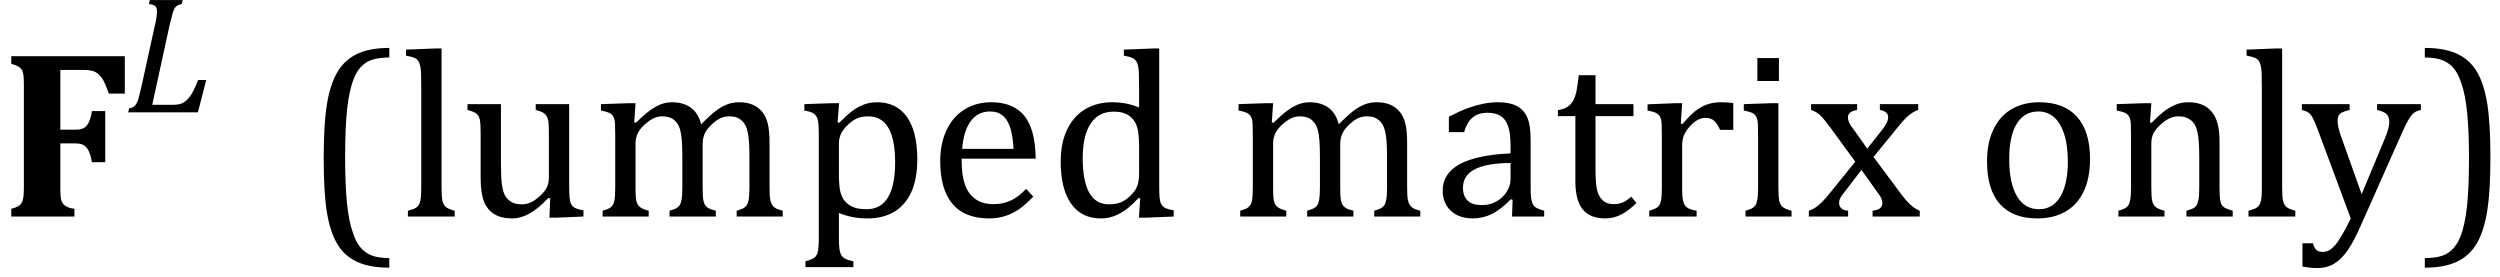 <?xml version="1.0" encoding="UTF-8" standalone="no"?><svg xmlns="http://www.w3.org/2000/svg" xmlns:xlink="http://www.w3.org/1999/xlink" stroke-dasharray="none" shape-rendering="auto" font-family="'Dialog'" width="207.813" text-rendering="auto" fill-opacity="1" contentScriptType="text/ecmascript" color-interpolation="auto" color-rendering="auto" preserveAspectRatio="xMidYMid meet" font-size="12" fill="black" stroke="black" image-rendering="auto" stroke-miterlimit="10" zoomAndPan="magnify" version="1.0" stroke-linecap="square" stroke-linejoin="miter" contentStyleType="text/css" font-style="normal" height="23" stroke-width="1" stroke-dashoffset="0" font-weight="normal" stroke-opacity="1" y="-5"><!--Converted from MathML using JEuclid--><defs id="genericDefs"/><g><g text-rendering="optimizeLegibility" transform="translate(0,18)" color-rendering="optimizeQuality" color-interpolation="linearRGB" image-rendering="optimizeQuality"><path d="M5.016 -2.453 Q5.016 -1.938 5.039 -1.664 Q5.062 -1.391 5.141 -1.227 Q5.219 -1.062 5.336 -0.961 Q5.453 -0.859 5.648 -0.773 Q5.844 -0.688 6.188 -0.641 L6.188 0 L0.938 0 L0.938 -0.641 Q1.297 -0.734 1.508 -0.852 Q1.719 -0.969 1.82 -1.172 Q1.922 -1.375 1.953 -1.688 Q1.984 -2 1.984 -2.469 L1.984 -10.875 Q1.984 -11.328 1.961 -11.641 Q1.938 -11.953 1.836 -12.148 Q1.734 -12.344 1.523 -12.469 Q1.312 -12.594 0.938 -12.688 L0.938 -13.328 L10.375 -13.328 L10.375 -10.219 L9.047 -10.219 Q8.719 -11.156 8.492 -11.484 Q8.266 -11.812 7.953 -12 Q7.641 -12.188 6.891 -12.188 L5.016 -12.188 L5.016 -7.219 L6.266 -7.219 Q6.719 -7.219 6.969 -7.359 Q7.219 -7.5 7.383 -7.836 Q7.547 -8.172 7.641 -8.766 L8.75 -8.766 L8.75 -4.516 L7.641 -4.516 Q7.531 -5.125 7.367 -5.461 Q7.203 -5.797 6.953 -5.938 Q6.703 -6.078 6.266 -6.078 L5.016 -6.078 L5.016 -2.453 Z" stroke="none"/></g><g text-rendering="optimizeLegibility" transform="translate(10.375,9.336)" color-rendering="optimizeQuality" color-interpolation="linearRGB" image-rendering="optimizeQuality"><path d="M0.359 -0.328 Q0.625 -0.375 0.75 -0.469 Q0.875 -0.562 0.969 -0.727 Q1.062 -0.891 1.133 -1.125 Q1.203 -1.359 1.359 -2.031 L2.516 -7.297 Q2.594 -7.609 2.633 -7.906 Q2.672 -8.203 2.672 -8.406 Q2.672 -8.719 2.508 -8.844 Q2.344 -8.969 2 -9 L2.078 -9.328 L4.812 -9.328 L4.734 -9 Q4.484 -8.938 4.367 -8.875 Q4.25 -8.812 4.156 -8.672 Q4.062 -8.531 3.977 -8.242 Q3.891 -7.953 3.734 -7.297 L2.281 -0.625 L3.953 -0.625 Q4.422 -0.625 4.68 -0.719 Q4.938 -0.812 5.18 -1.047 Q5.422 -1.281 5.641 -1.68 Q5.859 -2.078 6.094 -2.688 L6.766 -2.688 L6.078 0 L0.281 0 L0.359 -0.328 Z" stroke="none"/></g><g text-rendering="optimizeLegibility" transform="translate(17.141,18)" color-rendering="optimizeQuality" color-interpolation="linearRGB" image-rendering="optimizeQuality"><path d="M15.219 4.25 Q13.562 4.25 12.508 3.75 Q11.453 3.25 10.867 2.234 Q10.281 1.219 10.023 -0.414 Q9.766 -2.047 9.766 -4.844 Q9.766 -7.625 10.023 -9.266 Q10.281 -10.906 10.867 -11.945 Q11.453 -12.984 12.508 -13.5 Q13.562 -14.016 15.219 -14.016 L15.219 -13.219 Q14.531 -13.219 14 -13.094 Q13.406 -12.953 12.984 -12.562 Q12.516 -12.141 12.234 -11.375 Q11.891 -10.469 11.719 -8.984 Q11.547 -7.406 11.547 -4.922 Q11.547 -2.719 11.695 -1.18 Q11.844 0.359 12.188 1.328 Q12.453 2.156 12.859 2.609 Q13.219 3.016 13.719 3.219 Q14.297 3.453 15.219 3.453 L15.219 4.25 ZM19.562 -2.438 Q19.562 -1.609 19.641 -1.281 Q19.719 -0.953 19.938 -0.781 Q20.156 -0.609 20.656 -0.484 L20.656 0 L16.766 0 L16.766 -0.484 Q17.266 -0.609 17.453 -0.742 Q17.641 -0.875 17.727 -1.07 Q17.812 -1.266 17.844 -1.594 Q17.875 -1.922 17.875 -2.438 L17.875 -10.609 Q17.875 -11.547 17.859 -11.922 Q17.844 -12.297 17.781 -12.555 Q17.719 -12.812 17.609 -12.961 Q17.5 -13.109 17.305 -13.195 Q17.109 -13.281 16.609 -13.375 L16.609 -13.875 L18.969 -13.969 L19.562 -13.969 L19.562 -2.438 ZM21.719 -9.344 L24.5 -9.344 L24.5 -4.359 Q24.5 -3.219 24.586 -2.625 Q24.672 -2.031 24.852 -1.727 Q25.031 -1.422 25.352 -1.219 Q25.672 -1.016 26.234 -1.016 Q26.609 -1.016 26.953 -1.164 Q27.297 -1.312 27.711 -1.68 Q28.125 -2.047 28.305 -2.406 Q28.484 -2.766 28.484 -3.25 L28.484 -6.906 Q28.484 -7.469 28.461 -7.75 Q28.438 -8.031 28.367 -8.203 Q28.297 -8.375 28.203 -8.477 Q28.109 -8.578 27.938 -8.672 Q27.766 -8.766 27.391 -8.859 L27.391 -9.344 L30.172 -9.344 L30.172 -2.672 Q30.172 -1.922 30.203 -1.586 Q30.234 -1.25 30.328 -1.055 Q30.422 -0.859 30.625 -0.734 Q30.828 -0.609 31.359 -0.516 L31.359 0 L29.125 0.094 L28.531 0.094 L28.594 -1.5 L28.438 -1.547 Q27.625 -0.672 26.891 -0.258 Q26.156 0.156 25.422 0.156 Q24.531 0.156 23.953 -0.195 Q23.375 -0.547 23.094 -1.242 Q22.812 -1.938 22.812 -3.219 L22.812 -6.906 Q22.812 -7.719 22.75 -8.031 Q22.688 -8.344 22.5 -8.523 Q22.312 -8.703 21.719 -8.859 L21.719 -9.344 ZM35.578 -7.828 L35.719 -7.797 Q36.312 -8.375 36.688 -8.672 Q37.062 -8.969 37.414 -9.156 Q37.766 -9.344 38.07 -9.422 Q38.375 -9.5 38.703 -9.5 Q39.672 -9.5 40.289 -9.047 Q40.906 -8.594 41.141 -7.672 Q41.875 -8.406 42.328 -8.758 Q42.781 -9.109 43.258 -9.305 Q43.734 -9.5 44.281 -9.5 Q44.938 -9.5 45.406 -9.305 Q45.875 -9.109 46.203 -8.719 Q46.531 -8.328 46.68 -7.727 Q46.828 -7.125 46.828 -6.125 L46.828 -2.438 Q46.828 -1.703 46.883 -1.422 Q46.938 -1.141 47.031 -0.984 Q47.125 -0.828 47.305 -0.711 Q47.484 -0.594 47.922 -0.484 L47.922 0 L44.094 0 L44.094 -0.484 Q44.469 -0.594 44.633 -0.68 Q44.797 -0.766 44.914 -0.922 Q45.031 -1.078 45.094 -1.406 Q45.156 -1.734 45.156 -2.406 L45.156 -4.969 Q45.156 -5.797 45.109 -6.336 Q45.062 -6.875 44.969 -7.195 Q44.875 -7.516 44.75 -7.703 Q44.625 -7.891 44.453 -8.031 Q44.281 -8.172 44.062 -8.25 Q43.844 -8.328 43.469 -8.328 Q43.078 -8.328 42.742 -8.172 Q42.406 -8.016 42.008 -7.641 Q41.609 -7.266 41.438 -6.891 Q41.266 -6.516 41.266 -6 L41.266 -2.438 Q41.266 -1.703 41.312 -1.422 Q41.359 -1.141 41.453 -0.984 Q41.547 -0.828 41.727 -0.711 Q41.906 -0.594 42.359 -0.484 L42.359 0 L38.516 0 L38.516 -0.484 Q38.891 -0.594 39.062 -0.68 Q39.234 -0.766 39.344 -0.922 Q39.453 -1.078 39.516 -1.406 Q39.578 -1.734 39.578 -2.406 L39.578 -4.969 Q39.578 -5.828 39.531 -6.375 Q39.484 -6.922 39.383 -7.258 Q39.281 -7.594 39.117 -7.797 Q38.953 -8 38.789 -8.109 Q38.625 -8.219 38.398 -8.273 Q38.172 -8.328 37.891 -8.328 Q37.484 -8.328 37.133 -8.141 Q36.781 -7.953 36.414 -7.617 Q36.047 -7.281 35.867 -6.906 Q35.688 -6.531 35.688 -6.109 L35.688 -2.438 Q35.688 -1.891 35.711 -1.594 Q35.734 -1.297 35.805 -1.133 Q35.875 -0.969 35.969 -0.867 Q36.062 -0.766 36.242 -0.672 Q36.422 -0.578 36.781 -0.484 L36.781 0 L32.953 0 L32.953 -0.484 Q33.328 -0.594 33.492 -0.68 Q33.656 -0.766 33.773 -0.922 Q33.891 -1.078 33.945 -1.406 Q34 -1.734 34 -2.406 L34 -6.672 Q34 -7.297 33.984 -7.68 Q33.969 -8.062 33.852 -8.289 Q33.734 -8.516 33.492 -8.625 Q33.25 -8.734 32.812 -8.812 L32.812 -9.344 L35.094 -9.422 L35.688 -9.422 L35.578 -7.828 ZM52.594 -0.297 L52.594 1.766 Q52.594 2.406 52.641 2.719 Q52.688 3.031 52.797 3.211 Q52.906 3.391 53.117 3.508 Q53.328 3.625 53.797 3.719 L53.797 4.203 L49.812 4.203 L49.812 3.719 Q50.156 3.625 50.383 3.523 Q50.609 3.422 50.727 3.219 Q50.844 3.016 50.883 2.672 Q50.922 2.328 50.922 1.766 L50.922 -6.609 Q50.922 -7.312 50.898 -7.609 Q50.875 -7.906 50.82 -8.102 Q50.766 -8.297 50.648 -8.43 Q50.531 -8.562 50.344 -8.648 Q50.156 -8.734 49.719 -8.812 L49.719 -9.344 L52.016 -9.422 L52.609 -9.422 L52.484 -7.828 L52.625 -7.797 Q53.234 -8.406 53.586 -8.688 Q53.938 -8.969 54.312 -9.156 Q54.688 -9.344 55.031 -9.422 Q55.375 -9.5 55.766 -9.5 Q57.375 -9.5 58.242 -8.289 Q59.109 -7.078 59.109 -4.75 Q59.109 -3.141 58.617 -2.047 Q58.125 -0.953 57.195 -0.398 Q56.266 0.156 54.984 0.156 Q54.25 0.156 53.664 0.031 Q53.078 -0.094 52.594 -0.297 ZM52.594 -3.516 Q52.594 -2.578 52.711 -2.07 Q52.828 -1.562 53.125 -1.242 Q53.422 -0.922 53.828 -0.766 Q54.234 -0.609 54.906 -0.609 Q56.078 -0.609 56.672 -1.594 Q57.266 -2.578 57.266 -4.5 Q57.266 -8.328 55.031 -8.328 Q54.484 -8.328 54.094 -8.156 Q53.703 -7.984 53.312 -7.602 Q52.922 -7.219 52.758 -6.859 Q52.594 -6.5 52.594 -6.094 L52.594 -3.516 ZM68.75 -1.656 Q68.125 -1 67.602 -0.633 Q67.078 -0.266 66.453 -0.055 Q65.828 0.156 65.078 0.156 Q63.062 0.156 62.039 -1.047 Q61.016 -2.25 61.016 -4.609 Q61.016 -6.062 61.539 -7.18 Q62.062 -8.297 63.031 -8.898 Q64 -9.5 65.25 -9.5 Q66.234 -9.5 66.93 -9.188 Q67.625 -8.875 68.039 -8.336 Q68.453 -7.797 68.688 -6.969 Q68.922 -6.141 68.953 -4.812 L62.797 -4.812 L62.797 -4.641 Q62.797 -3.484 63.055 -2.703 Q63.312 -1.922 63.906 -1.477 Q64.5 -1.031 65.438 -1.031 Q66.234 -1.031 66.875 -1.328 Q67.516 -1.625 68.156 -2.297 L68.75 -1.656 ZM67.109 -5.625 Q67.047 -6.688 66.844 -7.352 Q66.641 -8.016 66.234 -8.375 Q65.828 -8.734 65.156 -8.734 Q64.156 -8.734 63.555 -7.93 Q62.953 -7.125 62.844 -5.625 L67.109 -5.625 ZM77.547 -10.609 Q77.547 -11.547 77.531 -11.922 Q77.516 -12.297 77.453 -12.555 Q77.391 -12.812 77.273 -12.961 Q77.156 -13.109 76.969 -13.195 Q76.781 -13.281 76.281 -13.375 L76.281 -13.875 L78.641 -13.969 L79.219 -13.969 L79.219 -2.672 Q79.219 -1.906 79.25 -1.578 Q79.281 -1.25 79.375 -1.055 Q79.469 -0.859 79.68 -0.734 Q79.891 -0.609 80.422 -0.516 L80.422 0 L78.109 0.094 L77.531 0.094 L77.641 -1.5 L77.5 -1.547 Q76.891 -0.891 76.438 -0.562 Q75.984 -0.234 75.469 -0.039 Q74.953 0.156 74.359 0.156 Q72.766 0.156 71.898 -1.062 Q71.031 -2.281 71.031 -4.578 Q71.031 -6.172 71.594 -7.289 Q72.156 -8.406 73.117 -8.953 Q74.078 -9.5 75.281 -9.5 Q75.922 -9.5 76.453 -9.398 Q76.984 -9.297 77.547 -9.062 L77.547 -10.609 ZM77.547 -5.797 Q77.547 -6.547 77.477 -7.008 Q77.406 -7.469 77.242 -7.781 Q77.078 -8.094 76.805 -8.312 Q76.531 -8.531 76.203 -8.625 Q75.875 -8.719 75.422 -8.719 Q74.172 -8.719 73.516 -7.719 Q72.859 -6.719 72.859 -4.844 Q72.859 -2.969 73.398 -1.992 Q73.938 -1.016 75.031 -1.016 Q75.453 -1.016 75.742 -1.086 Q76.031 -1.156 76.305 -1.32 Q76.578 -1.484 76.859 -1.766 Q77.141 -2.047 77.273 -2.281 Q77.406 -2.516 77.477 -2.82 Q77.547 -3.125 77.547 -3.609 L77.547 -5.797 ZM88.578 -7.828 L88.719 -7.797 Q89.312 -8.375 89.688 -8.672 Q90.062 -8.969 90.414 -9.156 Q90.766 -9.344 91.07 -9.422 Q91.375 -9.5 91.703 -9.5 Q92.672 -9.5 93.289 -9.047 Q93.906 -8.594 94.141 -7.672 Q94.875 -8.406 95.328 -8.758 Q95.781 -9.109 96.258 -9.305 Q96.734 -9.5 97.281 -9.5 Q97.938 -9.5 98.406 -9.305 Q98.875 -9.109 99.203 -8.719 Q99.531 -8.328 99.68 -7.727 Q99.828 -7.125 99.828 -6.125 L99.828 -2.438 Q99.828 -1.703 99.883 -1.422 Q99.938 -1.141 100.031 -0.984 Q100.125 -0.828 100.305 -0.711 Q100.484 -0.594 100.922 -0.484 L100.922 0 L97.094 0 L97.094 -0.484 Q97.469 -0.594 97.633 -0.68 Q97.797 -0.766 97.914 -0.922 Q98.031 -1.078 98.094 -1.406 Q98.156 -1.734 98.156 -2.406 L98.156 -4.969 Q98.156 -5.797 98.109 -6.336 Q98.062 -6.875 97.969 -7.195 Q97.875 -7.516 97.75 -7.703 Q97.625 -7.891 97.453 -8.031 Q97.281 -8.172 97.062 -8.25 Q96.844 -8.328 96.469 -8.328 Q96.078 -8.328 95.742 -8.172 Q95.406 -8.016 95.008 -7.641 Q94.609 -7.266 94.438 -6.891 Q94.266 -6.516 94.266 -6 L94.266 -2.438 Q94.266 -1.703 94.312 -1.422 Q94.359 -1.141 94.453 -0.984 Q94.547 -0.828 94.727 -0.711 Q94.906 -0.594 95.359 -0.484 L95.359 0 L91.516 0 L91.516 -0.484 Q91.891 -0.594 92.062 -0.68 Q92.234 -0.766 92.344 -0.922 Q92.453 -1.078 92.516 -1.406 Q92.578 -1.734 92.578 -2.406 L92.578 -4.969 Q92.578 -5.828 92.531 -6.375 Q92.484 -6.922 92.383 -7.258 Q92.281 -7.594 92.117 -7.797 Q91.953 -8 91.789 -8.109 Q91.625 -8.219 91.398 -8.273 Q91.172 -8.328 90.891 -8.328 Q90.484 -8.328 90.133 -8.141 Q89.781 -7.953 89.414 -7.617 Q89.047 -7.281 88.867 -6.906 Q88.688 -6.531 88.688 -6.109 L88.688 -2.438 Q88.688 -1.891 88.711 -1.594 Q88.734 -1.297 88.805 -1.133 Q88.875 -0.969 88.969 -0.867 Q89.062 -0.766 89.242 -0.672 Q89.422 -0.578 89.781 -0.484 L89.781 0 L85.953 0 L85.953 -0.484 Q86.328 -0.594 86.492 -0.68 Q86.656 -0.766 86.773 -0.922 Q86.891 -1.078 86.945 -1.406 Q87 -1.734 87 -2.406 L87 -6.672 Q87 -7.297 86.984 -7.68 Q86.969 -8.062 86.852 -8.289 Q86.734 -8.516 86.492 -8.625 Q86.25 -8.734 85.812 -8.812 L85.812 -9.344 L88.094 -9.422 L88.688 -9.422 L88.578 -7.828 ZM108.594 -1.391 L108.453 -1.438 Q107.594 -0.562 106.852 -0.203 Q106.109 0.156 105.266 0.156 Q104.516 0.156 103.953 -0.133 Q103.391 -0.422 103.086 -0.945 Q102.781 -1.469 102.781 -2.156 Q102.781 -3.578 104.195 -4.352 Q105.609 -5.125 108.422 -5.25 L108.422 -5.891 Q108.422 -6.906 108.227 -7.492 Q108.031 -8.078 107.617 -8.352 Q107.203 -8.625 106.5 -8.625 Q105.734 -8.625 105.266 -8.227 Q104.797 -7.828 104.562 -7.016 L103.297 -7.016 L103.297 -8.297 Q104.234 -8.781 104.859 -9.008 Q105.484 -9.234 106.109 -9.367 Q106.734 -9.5 107.375 -9.5 Q108.344 -9.5 108.93 -9.195 Q109.516 -8.891 109.805 -8.258 Q110.094 -7.625 110.094 -6.344 L110.094 -2.938 Q110.094 -2.219 110.102 -1.922 Q110.109 -1.625 110.164 -1.367 Q110.219 -1.109 110.312 -0.961 Q110.406 -0.812 110.602 -0.703 Q110.797 -0.594 111.219 -0.484 L111.219 0 L108.547 0 L108.594 -1.391 ZM108.422 -4.453 Q106.438 -4.438 105.453 -3.93 Q104.469 -3.422 104.469 -2.391 Q104.469 -1.844 104.695 -1.516 Q104.922 -1.188 105.266 -1.07 Q105.609 -0.953 106.078 -0.953 Q106.734 -0.953 107.281 -1.273 Q107.828 -1.594 108.125 -2.094 Q108.422 -2.594 108.422 -3.078 L108.422 -4.453 ZM112.359 -8.844 Q112.844 -8.922 113.148 -9.117 Q113.453 -9.312 113.625 -9.625 Q113.797 -9.938 113.898 -10.398 Q114 -10.859 114.094 -11.75 L115.484 -11.75 L115.484 -9.344 L118.641 -9.344 L118.641 -8.344 L115.484 -8.344 L115.484 -4 Q115.484 -3.062 115.562 -2.5 Q115.641 -1.938 115.859 -1.617 Q116.078 -1.297 116.352 -1.164 Q116.625 -1.031 117.047 -1.031 Q117.438 -1.031 117.781 -1.188 Q118.125 -1.344 118.453 -1.656 L118.891 -1.125 Q118.203 -0.453 117.586 -0.148 Q116.969 0.156 116.297 0.156 Q115.031 0.156 114.422 -0.594 Q113.812 -1.344 113.812 -2.938 L113.812 -8.344 L112.359 -8.344 L112.359 -8.844 ZM122.578 -7.719 L122.719 -7.688 Q123.266 -8.344 123.719 -8.719 Q124.172 -9.094 124.703 -9.297 Q125.234 -9.5 125.922 -9.5 Q126.484 -9.5 126.938 -9.438 L126.938 -7.203 L125.844 -7.203 Q125.609 -7.719 125.344 -7.961 Q125.078 -8.203 124.609 -8.203 Q124.266 -8.203 123.922 -8 Q123.578 -7.797 123.25 -7.406 Q122.922 -7.016 122.805 -6.672 Q122.688 -6.328 122.688 -5.859 L122.688 -2.438 Q122.688 -1.547 122.789 -1.211 Q122.891 -0.875 123.141 -0.719 Q123.391 -0.562 123.891 -0.484 L123.891 0 L119.953 0 L119.953 -0.484 Q120.328 -0.594 120.492 -0.68 Q120.656 -0.766 120.773 -0.922 Q120.891 -1.078 120.945 -1.406 Q121 -1.734 121 -2.406 L121 -6.672 Q121 -7.297 120.984 -7.68 Q120.969 -8.062 120.852 -8.289 Q120.734 -8.516 120.492 -8.625 Q120.25 -8.734 119.812 -8.812 L119.812 -9.328 L122.094 -9.422 L122.688 -9.422 L122.578 -7.719 ZM130.734 -13.172 L130.734 -11.266 L128.938 -11.266 L128.938 -13.172 L130.734 -13.172 ZM127.953 -0.484 Q128.328 -0.594 128.492 -0.68 Q128.656 -0.766 128.766 -0.922 Q128.875 -1.078 128.938 -1.406 Q129 -1.734 129 -2.406 L129 -6.672 Q129 -7.297 128.984 -7.68 Q128.969 -8.062 128.852 -8.289 Q128.734 -8.516 128.492 -8.625 Q128.25 -8.734 127.812 -8.812 L127.812 -9.344 L130.094 -9.422 L130.688 -9.422 L130.688 -2.438 Q130.688 -1.609 130.766 -1.281 Q130.844 -0.953 131.062 -0.781 Q131.281 -0.609 131.781 -0.484 L131.781 0 L127.953 0 L127.953 -0.484 ZM138.078 -5.641 L139.344 -7.25 Q139.547 -7.516 139.68 -7.766 Q139.812 -8.016 139.812 -8.266 Q139.812 -8.5 139.641 -8.648 Q139.469 -8.797 139.125 -8.859 L139.125 -9.344 L142.312 -9.344 L142.312 -8.859 Q141.953 -8.75 141.562 -8.438 Q141.172 -8.125 140.625 -7.438 L138.594 -4.953 L140.828 -1.953 Q141.297 -1.312 141.68 -0.969 Q142.062 -0.625 142.438 -0.484 L142.438 0 L138.516 0 L138.516 -0.484 Q139.328 -0.578 139.328 -1.078 Q139.328 -1.297 139.258 -1.477 Q139.188 -1.656 139 -1.906 L137.594 -3.875 L136.094 -1.922 Q135.922 -1.703 135.828 -1.523 Q135.734 -1.344 135.734 -1.125 Q135.734 -0.859 135.914 -0.688 Q136.094 -0.516 136.484 -0.484 L136.484 0 L133.219 0 L133.219 -0.484 Q133.547 -0.594 133.805 -0.773 Q134.062 -0.953 134.336 -1.227 Q134.609 -1.5 135.047 -2.047 L137.078 -4.562 L135 -7.406 Q134.562 -8 134.312 -8.266 Q134.062 -8.531 133.844 -8.664 Q133.625 -8.797 133.406 -8.859 L133.406 -9.344 L137.234 -9.344 L137.234 -8.859 Q136.469 -8.734 136.469 -8.25 Q136.469 -8.031 136.57 -7.805 Q136.672 -7.578 136.891 -7.312 L138.078 -5.641 ZM152.203 0.156 Q150.172 0.156 149.102 -1.039 Q148.031 -2.234 148.031 -4.578 Q148.031 -6.188 148.594 -7.305 Q149.156 -8.422 150.133 -8.961 Q151.109 -9.5 152.359 -9.5 Q154.438 -9.5 155.516 -8.289 Q156.594 -7.078 156.594 -4.797 Q156.594 -3.172 156.055 -2.062 Q155.516 -0.953 154.531 -0.398 Q153.547 0.156 152.203 0.156 ZM149.875 -4.781 Q149.875 -2.781 150.516 -1.695 Q151.156 -0.609 152.344 -0.609 Q153 -0.609 153.461 -0.93 Q153.922 -1.25 154.203 -1.789 Q154.484 -2.328 154.617 -3.031 Q154.75 -3.734 154.75 -4.516 Q154.75 -5.953 154.43 -6.898 Q154.109 -7.844 153.562 -8.289 Q153.016 -8.734 152.312 -8.734 Q151.125 -8.734 150.5 -7.711 Q149.875 -6.688 149.875 -4.781 ZM168.453 0 L164.609 0 L164.609 -0.484 Q165 -0.594 165.164 -0.68 Q165.328 -0.766 165.438 -0.922 Q165.547 -1.078 165.609 -1.406 Q165.672 -1.734 165.672 -2.406 L165.672 -4.969 Q165.672 -5.641 165.633 -6.203 Q165.594 -6.766 165.5 -7.117 Q165.406 -7.469 165.281 -7.672 Q165.156 -7.875 164.969 -8.016 Q164.781 -8.156 164.547 -8.242 Q164.312 -8.328 163.938 -8.328 Q163.562 -8.328 163.219 -8.172 Q162.875 -8.016 162.461 -7.648 Q162.047 -7.281 161.867 -6.914 Q161.688 -6.547 161.688 -6.078 L161.688 -2.438 Q161.688 -1.609 161.766 -1.281 Q161.844 -0.953 162.062 -0.781 Q162.281 -0.609 162.781 -0.484 L162.781 0 L158.953 0 L158.953 -0.484 Q159.328 -0.594 159.492 -0.68 Q159.656 -0.766 159.766 -0.922 Q159.875 -1.078 159.938 -1.406 Q160 -1.734 160 -2.406 L160 -6.672 Q160 -7.297 159.984 -7.68 Q159.969 -8.062 159.852 -8.289 Q159.734 -8.516 159.492 -8.625 Q159.25 -8.734 158.812 -8.812 L158.812 -9.344 L161.094 -9.422 L161.688 -9.422 L161.578 -7.828 L161.719 -7.797 Q162.438 -8.531 162.883 -8.844 Q163.328 -9.156 163.781 -9.328 Q164.234 -9.5 164.75 -9.5 Q165.281 -9.5 165.695 -9.375 Q166.109 -9.25 166.422 -8.992 Q166.734 -8.734 166.945 -8.359 Q167.156 -7.984 167.258 -7.461 Q167.359 -6.938 167.359 -6.125 L167.359 -2.438 Q167.359 -1.766 167.398 -1.461 Q167.438 -1.156 167.531 -0.992 Q167.625 -0.828 167.812 -0.719 Q168 -0.609 168.453 -0.484 L168.453 0 ZM172.562 -2.438 Q172.562 -1.609 172.641 -1.281 Q172.719 -0.953 172.938 -0.781 Q173.156 -0.609 173.656 -0.484 L173.656 0 L169.766 0 L169.766 -0.484 Q170.266 -0.609 170.453 -0.742 Q170.641 -0.875 170.727 -1.07 Q170.812 -1.266 170.844 -1.594 Q170.875 -1.922 170.875 -2.438 L170.875 -10.609 Q170.875 -11.547 170.859 -11.922 Q170.844 -12.297 170.781 -12.555 Q170.719 -12.812 170.609 -12.961 Q170.5 -13.109 170.305 -13.195 Q170.109 -13.281 169.609 -13.375 L169.609 -13.875 L171.969 -13.969 L172.562 -13.969 L172.562 -2.438 ZM179.078 0.797 Q178.547 2.016 178.039 2.766 Q177.531 3.516 176.922 3.898 Q176.312 4.281 175.469 4.281 Q174.922 4.281 174.25 4.156 L174.25 2.219 L175.125 2.219 Q175.234 2.625 175.414 2.781 Q175.594 2.938 175.922 2.938 Q176.219 2.938 176.445 2.82 Q176.672 2.703 176.922 2.43 Q177.172 2.156 177.508 1.594 Q177.844 1.031 178.266 0.156 L175.531 -7.203 Q175.266 -7.906 175.109 -8.195 Q174.953 -8.484 174.766 -8.625 Q174.578 -8.766 174.203 -8.859 L174.203 -9.344 L178.172 -9.344 L178.172 -8.859 Q177.719 -8.75 177.531 -8.648 Q177.344 -8.547 177.258 -8.383 Q177.172 -8.219 177.172 -7.969 Q177.172 -7.703 177.234 -7.422 Q177.297 -7.141 177.422 -6.766 L179.172 -1.859 L181.125 -6.547 Q181.281 -6.938 181.375 -7.266 Q181.469 -7.594 181.469 -7.875 Q181.469 -8.297 181.242 -8.516 Q181.016 -8.734 180.453 -8.859 L180.453 -9.344 L184.094 -9.344 L184.094 -8.859 Q183.719 -8.781 183.516 -8.617 Q183.312 -8.453 183.102 -8.109 Q182.891 -7.766 182.609 -7.141 L179.078 0.797 ZM184.422 -14.016 Q186.078 -14.016 187.133 -13.516 Q188.188 -13.016 188.773 -12 Q189.359 -10.984 189.617 -9.352 Q189.875 -7.719 189.875 -4.922 Q189.875 -2.156 189.617 -0.508 Q189.359 1.141 188.773 2.18 Q188.188 3.219 187.133 3.734 Q186.078 4.25 184.422 4.25 L184.422 3.453 Q185.109 3.453 185.625 3.328 Q186.234 3.188 186.641 2.797 Q187.109 2.375 187.406 1.609 Q187.75 0.703 187.922 -0.781 Q188.094 -2.359 188.094 -4.844 Q188.094 -7.047 187.945 -8.586 Q187.797 -10.125 187.453 -11.094 Q187.188 -11.922 186.781 -12.375 Q186.406 -12.781 185.922 -12.984 Q185.344 -13.219 184.422 -13.219 L184.422 -14.016 Z" stroke="none"/></g></g></svg>